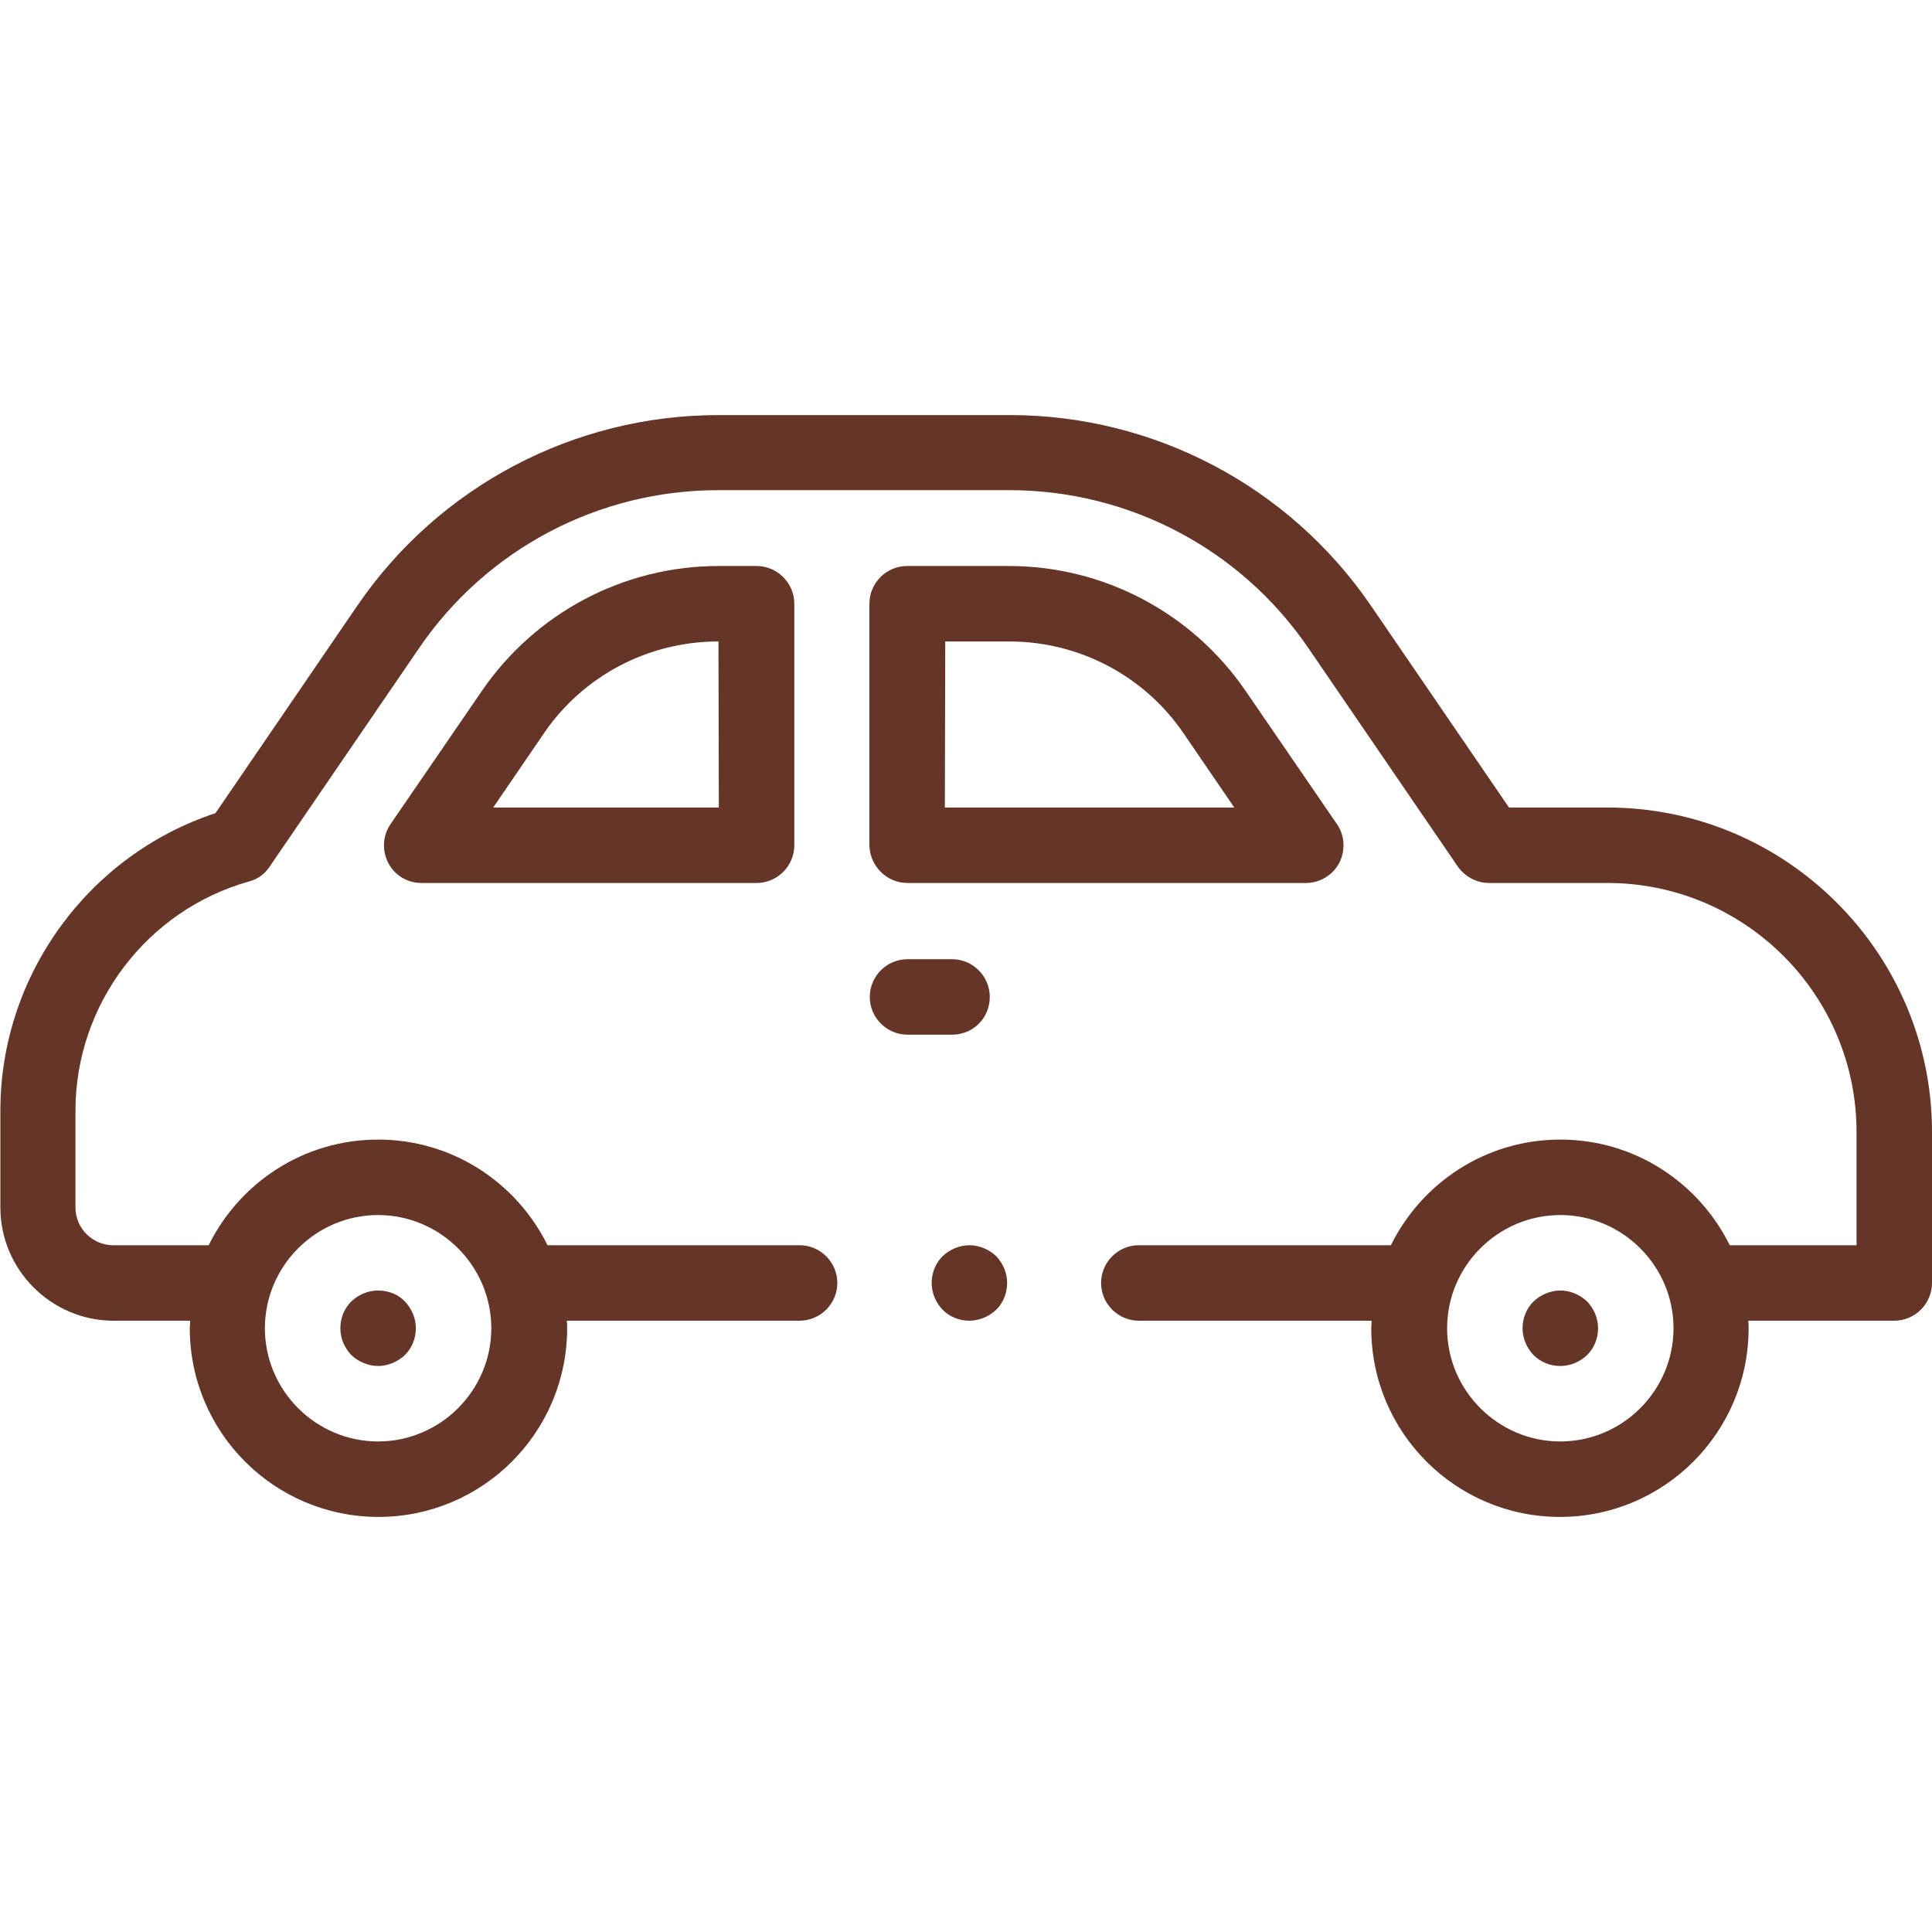<?xml version="1.0" encoding="utf-8"?>
<!-- Generator: Adobe Illustrator 27.9.0, SVG Export Plug-In . SVG Version: 6.00 Build 0)  -->
<svg version="1.1" id="Capa_1" xmlns="http://www.w3.org/2000/svg" xmlns:xlink="http://www.w3.org/1999/xlink" x="0px" y="0px"
	 viewBox="0 0 512 512" style="enable-background:new 0 0 512 512;" xml:space="preserve">
<style type="text/css">
	.st0{fill:#653527;}
</style>
<g id="XMLID_1965_">
	<g id="XMLID_659_">
		<path id="XMLID_694_" class="st0" d="M426,214h-26.1l-36.6-53.5c-21.6-31.6-57.4-50.5-95.7-50.5h-77.2
			c-38.3,0-74.1,18.9-95.7,50.5l-37.6,55c-33.7,11.1-57,43-57,78.8V320c0,16.5,13.5,30,30,30h20.3c0,0.7-0.1,1.3-0.1,2
			c0,27.6,22.4,50,50,50s50-22.4,50-50c0-0.7,0-1.3-0.1-2h61.7c5.5,0,10-4.5,10-10s-4.5-10-10-10h-66.8c-8.2-16.6-25.2-28-44.9-28
			s-36.7,11.4-44.9,28H30c-5.5,0-10-4.5-10-10v-25.7c0-28.1,18.9-53.1,46-60.7c2.3-0.6,4.2-2,5.5-4l39.6-57.9
			c17.9-26.2,47.5-41.8,79.2-41.8h77.2c31.7,0,61.3,15.6,79.2,41.8l39.6,57.9c1.9,2.7,5,4.4,8.3,4.4H426c36.4,0,66,29.6,66,66v30
			h-33.6c-8.2-16.6-25.2-28-44.9-28s-36.7,11.4-44.9,28h-66.8c-5.5,0-10,4.5-10,10s4.5,10,10,10h61.7c0,0.7-0.1,1.3-0.1,2
			c0,27.6,22.4,50,50,50s50-22.4,50-50c0-0.7,0-1.3-0.1-2H502c5.5,0,10-4.5,10-10v-40C512,252.6,473.4,214,426,214L426,214z
			 M100.2,322c16.5,0,30,13.5,30,30s-13.5,30-30,30s-30-13.5-30-30S83.7,322,100.2,322z M413.5,382c-16.5,0-30-13.5-30-30
			s13.5-30,30-30s30,13.5,30,30S430,382,413.5,382z"/>
		<path id="XMLID_696_" class="st0" d="M100.2,362c2.6,0,5.2-1.1,7.1-2.9c1.9-1.9,2.9-4.4,2.9-7.1s-1.1-5.2-2.9-7.1
			s-4.4-2.9-7.1-2.9s-5.2,1.1-7.1,2.9c-1.9,1.9-2.9,4.4-2.9,7.1s1.1,5.2,2.9,7.1C95,360.9,97.6,362,100.2,362z"/>
		<path id="XMLID_697_" class="st0" d="M413.5,342c-2.6,0-5.2,1.1-7.1,2.9c-1.9,1.9-2.9,4.4-2.9,7.1s1.1,5.2,2.9,7.1
			c1.9,1.9,4.4,2.9,7.1,2.9s5.2-1.1,7.1-2.9c1.9-1.9,2.9-4.4,2.9-7.1s-1.1-5.2-2.9-7.1C418.7,343.1,416.1,342,413.5,342z"/>
		<path id="XMLID_712_" class="st0" d="M240.5,234h105.6c3.7,0,7.1-2.1,8.8-5.3c1.7-3.3,1.5-7.3-0.6-10.3l-24.2-35.3
			c-14.2-20.7-37.6-33.1-62.7-33.1h-27c-5.5,0-10,4.5-10,10v64C230.5,229.5,235,234,240.5,234L240.5,234z M250.5,170h17
			c18.5,0,35.8,9.1,46.2,24.4l13.4,19.6h-76.7L250.5,170z"/>
		<path id="XMLID_715_" class="st0" d="M190.4,150c-25.1,0-48.5,12.4-62.7,33.1l-24.2,35.3c-2.1,3.1-2.3,7-0.6,10.3
			c1.7,3.3,5.1,5.3,8.8,5.3h88.8c5.5,0,10-4.5,10-10v-64c0-5.5-4.5-10-10-10L190.4,150L190.4,150z M190.5,214h-59.8l13.4-19.6
			c10.4-15.3,27.7-24.4,46.2-24.4h0.1L190.5,214z"/>
		<path id="XMLID_716_" class="st0" d="M262.3,264.2c0-5.5-4.5-10-10-10h-11.8c-5.5,0-10,4.5-10,10s4.5,10,10,10h11.8
			C257.9,274.2,262.3,269.8,262.3,264.2z"/>
		<path id="XMLID_717_" class="st0" d="M256.9,330c-2.6,0-5.2,1.1-7.1,2.9c-1.9,1.9-2.9,4.4-2.9,7.1s1.1,5.2,2.9,7.1
			c1.9,1.9,4.4,2.9,7.1,2.9c2.6,0,5.2-1.1,7.1-2.9c1.9-1.9,2.9-4.4,2.9-7.1s-1.1-5.2-2.9-7.1C262.1,331.1,259.5,330,256.9,330z"/>
	</g>
</g>
</svg>
